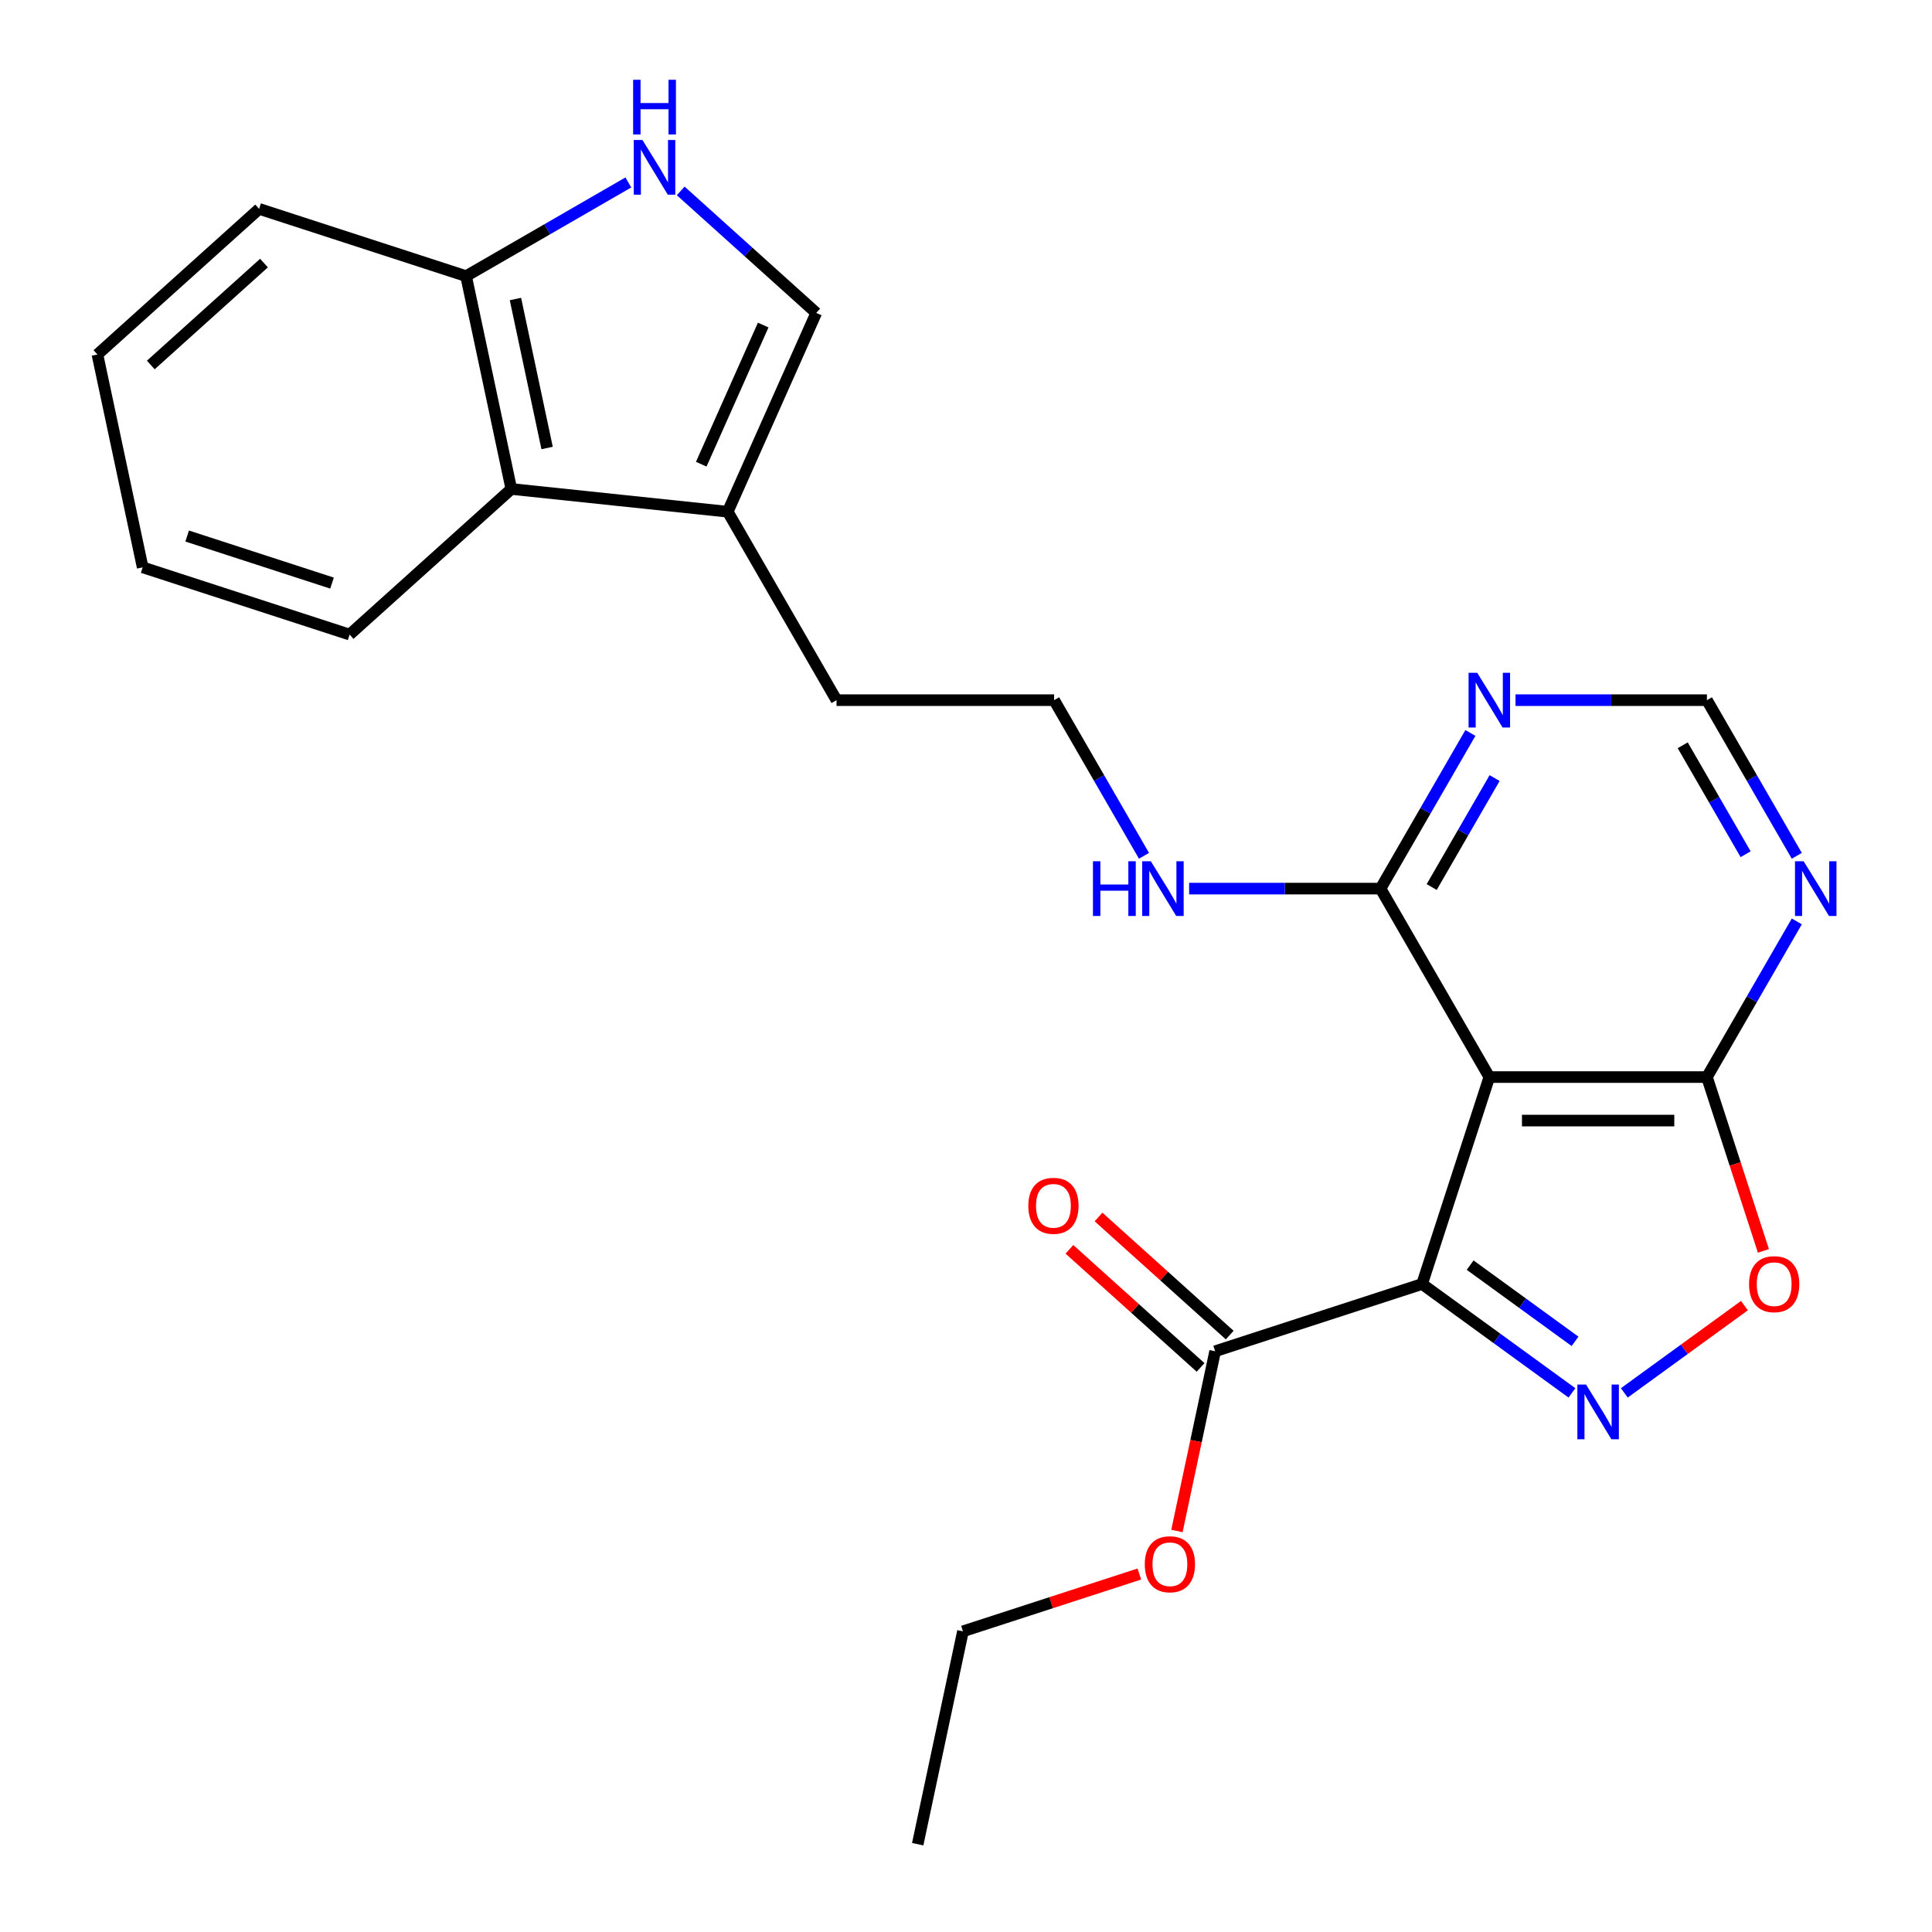 <?xml version='1.0' encoding='iso-8859-1'?>
<svg version='1.1' baseProfile='full'
              xmlns='http://www.w3.org/2000/svg'
                      xmlns:rdkit='http://www.rdkit.org/xml'
                      xmlns:xlink='http://www.w3.org/1999/xlink'
                  xml:space='preserve'
width='1000px' height='1000px' viewBox='0 0 1000 1000'>
<!-- END OF HEADER -->
<rect style='opacity:1.0;fill:#FFFFFF;stroke:none' width='1000' height='1000' x='0' y='0'> </rect>
<path class='bond-0' d='M 736.071,664.601 L 774.852,692.777' style='fill:none;fill-rule:evenodd;stroke:#000000;stroke-width:6px;stroke-linecap:butt;stroke-linejoin:miter;stroke-opacity:1' />
<path class='bond-0' d='M 774.852,692.777 L 813.634,720.954' style='fill:none;fill-rule:evenodd;stroke:#0000FF;stroke-width:6px;stroke-linecap:butt;stroke-linejoin:miter;stroke-opacity:1' />
<path class='bond-0' d='M 760.946,654.83 L 788.093,674.553' style='fill:none;fill-rule:evenodd;stroke:#000000;stroke-width:6px;stroke-linecap:butt;stroke-linejoin:miter;stroke-opacity:1' />
<path class='bond-0' d='M 788.093,674.553 L 815.24,694.277' style='fill:none;fill-rule:evenodd;stroke:#0000FF;stroke-width:6px;stroke-linecap:butt;stroke-linejoin:miter;stroke-opacity:1' />
<path class='bond-1' d='M 736.071,664.601 L 770.875,557.484' style='fill:none;fill-rule:evenodd;stroke:#000000;stroke-width:6px;stroke-linecap:butt;stroke-linejoin:miter;stroke-opacity:1' />
<path class='bond-6' d='M 736.071,664.601 L 628.954,699.405' style='fill:none;fill-rule:evenodd;stroke:#000000;stroke-width:6px;stroke-linecap:butt;stroke-linejoin:miter;stroke-opacity:1' />
<path class='bond-3' d='M 840.745,720.954 L 871.829,698.37' style='fill:none;fill-rule:evenodd;stroke:#0000FF;stroke-width:6px;stroke-linecap:butt;stroke-linejoin:miter;stroke-opacity:1' />
<path class='bond-3' d='M 871.829,698.37 L 902.912,675.787' style='fill:none;fill-rule:evenodd;stroke:#FF0000;stroke-width:6px;stroke-linecap:butt;stroke-linejoin:miter;stroke-opacity:1' />
<path class='bond-2' d='M 770.875,557.484 L 883.504,557.484' style='fill:none;fill-rule:evenodd;stroke:#000000;stroke-width:6px;stroke-linecap:butt;stroke-linejoin:miter;stroke-opacity:1' />
<path class='bond-2' d='M 787.769,580.01 L 866.61,580.01' style='fill:none;fill-rule:evenodd;stroke:#000000;stroke-width:6px;stroke-linecap:butt;stroke-linejoin:miter;stroke-opacity:1' />
<path class='bond-5' d='M 770.875,557.484 L 714.56,459.944' style='fill:none;fill-rule:evenodd;stroke:#000000;stroke-width:6px;stroke-linecap:butt;stroke-linejoin:miter;stroke-opacity:1' />
<path class='bond-8' d='M 883.504,557.484 L 906.761,517.202' style='fill:none;fill-rule:evenodd;stroke:#000000;stroke-width:6px;stroke-linecap:butt;stroke-linejoin:miter;stroke-opacity:1' />
<path class='bond-8' d='M 906.761,517.202 L 930.018,476.92' style='fill:none;fill-rule:evenodd;stroke:#0000FF;stroke-width:6px;stroke-linecap:butt;stroke-linejoin:miter;stroke-opacity:1' />
<path class='bond-25' d='M 883.504,557.484 L 898.123,602.474' style='fill:none;fill-rule:evenodd;stroke:#000000;stroke-width:6px;stroke-linecap:butt;stroke-linejoin:miter;stroke-opacity:1' />
<path class='bond-25' d='M 898.123,602.474 L 912.741,647.465' style='fill:none;fill-rule:evenodd;stroke:#FF0000;stroke-width:6px;stroke-linecap:butt;stroke-linejoin:miter;stroke-opacity:1' />
<path class='bond-4' d='M 352.339,98.814 L 387.411,130.393' style='fill:none;fill-rule:evenodd;stroke:#0000FF;stroke-width:6px;stroke-linecap:butt;stroke-linejoin:miter;stroke-opacity:1' />
<path class='bond-4' d='M 387.411,130.393 L 422.483,161.972' style='fill:none;fill-rule:evenodd;stroke:#000000;stroke-width:6px;stroke-linecap:butt;stroke-linejoin:miter;stroke-opacity:1' />
<path class='bond-27' d='M 325.227,94.435 L 283.235,118.679' style='fill:none;fill-rule:evenodd;stroke:#0000FF;stroke-width:6px;stroke-linecap:butt;stroke-linejoin:miter;stroke-opacity:1' />
<path class='bond-27' d='M 283.235,118.679 L 241.243,142.923' style='fill:none;fill-rule:evenodd;stroke:#000000;stroke-width:6px;stroke-linecap:butt;stroke-linejoin:miter;stroke-opacity:1' />
<path class='bond-9' d='M 714.56,459.944 L 737.817,419.662' style='fill:none;fill-rule:evenodd;stroke:#000000;stroke-width:6px;stroke-linecap:butt;stroke-linejoin:miter;stroke-opacity:1' />
<path class='bond-9' d='M 737.817,419.662 L 761.074,379.38' style='fill:none;fill-rule:evenodd;stroke:#0000FF;stroke-width:6px;stroke-linecap:butt;stroke-linejoin:miter;stroke-opacity:1' />
<path class='bond-9' d='M 741.045,459.122 L 757.325,430.925' style='fill:none;fill-rule:evenodd;stroke:#000000;stroke-width:6px;stroke-linecap:butt;stroke-linejoin:miter;stroke-opacity:1' />
<path class='bond-9' d='M 757.325,430.925 L 773.605,402.727' style='fill:none;fill-rule:evenodd;stroke:#0000FF;stroke-width:6px;stroke-linecap:butt;stroke-linejoin:miter;stroke-opacity:1' />
<path class='bond-15' d='M 714.56,459.944 L 665.024,459.944' style='fill:none;fill-rule:evenodd;stroke:#000000;stroke-width:6px;stroke-linecap:butt;stroke-linejoin:miter;stroke-opacity:1' />
<path class='bond-15' d='M 665.024,459.944 L 615.487,459.944' style='fill:none;fill-rule:evenodd;stroke:#0000FF;stroke-width:6px;stroke-linecap:butt;stroke-linejoin:miter;stroke-opacity:1' />
<path class='bond-14' d='M 636.49,691.035 L 602.548,660.473' style='fill:none;fill-rule:evenodd;stroke:#000000;stroke-width:6px;stroke-linecap:butt;stroke-linejoin:miter;stroke-opacity:1' />
<path class='bond-14' d='M 602.548,660.473 L 568.606,629.912' style='fill:none;fill-rule:evenodd;stroke:#FF0000;stroke-width:6px;stroke-linecap:butt;stroke-linejoin:miter;stroke-opacity:1' />
<path class='bond-14' d='M 621.417,707.775 L 587.475,677.213' style='fill:none;fill-rule:evenodd;stroke:#000000;stroke-width:6px;stroke-linecap:butt;stroke-linejoin:miter;stroke-opacity:1' />
<path class='bond-14' d='M 587.475,677.213 L 553.533,646.652' style='fill:none;fill-rule:evenodd;stroke:#FF0000;stroke-width:6px;stroke-linecap:butt;stroke-linejoin:miter;stroke-opacity:1' />
<path class='bond-16' d='M 628.954,699.405 L 619.067,745.921' style='fill:none;fill-rule:evenodd;stroke:#000000;stroke-width:6px;stroke-linecap:butt;stroke-linejoin:miter;stroke-opacity:1' />
<path class='bond-16' d='M 619.067,745.921 L 609.179,792.437' style='fill:none;fill-rule:evenodd;stroke:#FF0000;stroke-width:6px;stroke-linecap:butt;stroke-linejoin:miter;stroke-opacity:1' />
<path class='bond-7' d='M 422.483,161.972 L 376.673,264.864' style='fill:none;fill-rule:evenodd;stroke:#000000;stroke-width:6px;stroke-linecap:butt;stroke-linejoin:miter;stroke-opacity:1' />
<path class='bond-7' d='M 395.033,168.244 L 362.966,240.268' style='fill:none;fill-rule:evenodd;stroke:#000000;stroke-width:6px;stroke-linecap:butt;stroke-linejoin:miter;stroke-opacity:1' />
<path class='bond-26' d='M 930.018,442.968 L 906.761,402.686' style='fill:none;fill-rule:evenodd;stroke:#0000FF;stroke-width:6px;stroke-linecap:butt;stroke-linejoin:miter;stroke-opacity:1' />
<path class='bond-26' d='M 906.761,402.686 L 883.504,362.404' style='fill:none;fill-rule:evenodd;stroke:#000000;stroke-width:6px;stroke-linecap:butt;stroke-linejoin:miter;stroke-opacity:1' />
<path class='bond-26' d='M 903.533,442.147 L 887.253,413.949' style='fill:none;fill-rule:evenodd;stroke:#0000FF;stroke-width:6px;stroke-linecap:butt;stroke-linejoin:miter;stroke-opacity:1' />
<path class='bond-26' d='M 887.253,413.949 L 870.973,385.752' style='fill:none;fill-rule:evenodd;stroke:#000000;stroke-width:6px;stroke-linecap:butt;stroke-linejoin:miter;stroke-opacity:1' />
<path class='bond-13' d='M 784.431,362.404 L 833.968,362.404' style='fill:none;fill-rule:evenodd;stroke:#0000FF;stroke-width:6px;stroke-linecap:butt;stroke-linejoin:miter;stroke-opacity:1' />
<path class='bond-13' d='M 833.968,362.404 L 883.504,362.404' style='fill:none;fill-rule:evenodd;stroke:#000000;stroke-width:6px;stroke-linecap:butt;stroke-linejoin:miter;stroke-opacity:1' />
<path class='bond-10' d='M 376.673,264.864 L 432.987,362.404' style='fill:none;fill-rule:evenodd;stroke:#000000;stroke-width:6px;stroke-linecap:butt;stroke-linejoin:miter;stroke-opacity:1' />
<path class='bond-11' d='M 376.673,264.864 L 264.66,253.091' style='fill:none;fill-rule:evenodd;stroke:#000000;stroke-width:6px;stroke-linecap:butt;stroke-linejoin:miter;stroke-opacity:1' />
<path class='bond-12' d='M 264.66,253.091 L 241.243,142.923' style='fill:none;fill-rule:evenodd;stroke:#000000;stroke-width:6px;stroke-linecap:butt;stroke-linejoin:miter;stroke-opacity:1' />
<path class='bond-12' d='M 283.181,231.883 L 266.789,154.765' style='fill:none;fill-rule:evenodd;stroke:#000000;stroke-width:6px;stroke-linecap:butt;stroke-linejoin:miter;stroke-opacity:1' />
<path class='bond-19' d='M 264.66,253.091 L 180.96,328.455' style='fill:none;fill-rule:evenodd;stroke:#000000;stroke-width:6px;stroke-linecap:butt;stroke-linejoin:miter;stroke-opacity:1' />
<path class='bond-20' d='M 241.243,142.923 L 134.126,108.119' style='fill:none;fill-rule:evenodd;stroke:#000000;stroke-width:6px;stroke-linecap:butt;stroke-linejoin:miter;stroke-opacity:1' />
<path class='bond-17' d='M 592.13,442.968 L 568.873,402.686' style='fill:none;fill-rule:evenodd;stroke:#0000FF;stroke-width:6px;stroke-linecap:butt;stroke-linejoin:miter;stroke-opacity:1' />
<path class='bond-17' d='M 568.873,402.686 L 545.616,362.404' style='fill:none;fill-rule:evenodd;stroke:#000000;stroke-width:6px;stroke-linecap:butt;stroke-linejoin:miter;stroke-opacity:1' />
<path class='bond-21' d='M 589.721,814.712 L 544.071,829.545' style='fill:none;fill-rule:evenodd;stroke:#FF0000;stroke-width:6px;stroke-linecap:butt;stroke-linejoin:miter;stroke-opacity:1' />
<path class='bond-21' d='M 544.071,829.545 L 498.42,844.377' style='fill:none;fill-rule:evenodd;stroke:#000000;stroke-width:6px;stroke-linecap:butt;stroke-linejoin:miter;stroke-opacity:1' />
<path class='bond-18' d='M 545.616,362.404 L 432.987,362.404' style='fill:none;fill-rule:evenodd;stroke:#000000;stroke-width:6px;stroke-linecap:butt;stroke-linejoin:miter;stroke-opacity:1' />
<path class='bond-23' d='M 180.96,328.455 L 73.844,293.651' style='fill:none;fill-rule:evenodd;stroke:#000000;stroke-width:6px;stroke-linecap:butt;stroke-linejoin:miter;stroke-opacity:1' />
<path class='bond-23' d='M 171.854,301.811 L 96.872,277.448' style='fill:none;fill-rule:evenodd;stroke:#000000;stroke-width:6px;stroke-linecap:butt;stroke-linejoin:miter;stroke-opacity:1' />
<path class='bond-28' d='M 134.126,108.119 L 50.427,183.483' style='fill:none;fill-rule:evenodd;stroke:#000000;stroke-width:6px;stroke-linecap:butt;stroke-linejoin:miter;stroke-opacity:1' />
<path class='bond-28' d='M 136.644,136.163 L 78.054,188.918' style='fill:none;fill-rule:evenodd;stroke:#000000;stroke-width:6px;stroke-linecap:butt;stroke-linejoin:miter;stroke-opacity:1' />
<path class='bond-22' d='M 498.42,844.377 L 475.003,954.545' style='fill:none;fill-rule:evenodd;stroke:#000000;stroke-width:6px;stroke-linecap:butt;stroke-linejoin:miter;stroke-opacity:1' />
<path class='bond-24' d='M 73.844,293.651 L 50.427,183.483' style='fill:none;fill-rule:evenodd;stroke:#000000;stroke-width:6px;stroke-linecap:butt;stroke-linejoin:miter;stroke-opacity:1' />
<path  class='atom-1' d='M 820.93 716.642
L 830.21 731.642
Q 831.13 733.122, 832.61 735.802
Q 834.09 738.482, 834.17 738.642
L 834.17 716.642
L 837.93 716.642
L 837.93 744.962
L 834.05 744.962
L 824.09 728.562
Q 822.93 726.642, 821.69 724.442
Q 820.49 722.242, 820.13 721.562
L 820.13 744.962
L 816.45 744.962
L 816.45 716.642
L 820.93 716.642
' fill='#0000FF'/>
<path  class='atom-4' d='M 905.309 664.681
Q 905.309 657.881, 908.669 654.081
Q 912.029 650.281, 918.309 650.281
Q 924.589 650.281, 927.949 654.081
Q 931.309 657.881, 931.309 664.681
Q 931.309 671.561, 927.909 675.481
Q 924.509 679.361, 918.309 679.361
Q 912.069 679.361, 908.669 675.481
Q 905.309 671.601, 905.309 664.681
M 918.309 676.161
Q 922.629 676.161, 924.949 673.281
Q 927.309 670.361, 927.309 664.681
Q 927.309 659.121, 924.949 656.321
Q 922.629 653.481, 918.309 653.481
Q 913.989 653.481, 911.629 656.281
Q 909.309 659.081, 909.309 664.681
Q 909.309 670.401, 911.629 673.281
Q 913.989 676.161, 918.309 676.161
' fill='#FF0000'/>
<path  class='atom-5' d='M 332.523 72.449
L 341.803 87.449
Q 342.723 88.929, 344.203 91.609
Q 345.683 94.289, 345.763 94.449
L 345.763 72.449
L 349.523 72.449
L 349.523 100.769
L 345.643 100.769
L 335.683 84.369
Q 334.523 82.449, 333.283 80.249
Q 332.083 78.049, 331.723 77.369
L 331.723 100.769
L 328.043 100.769
L 328.043 72.449
L 332.523 72.449
' fill='#0000FF'/>
<path  class='atom-5' d='M 327.703 41.297
L 331.543 41.297
L 331.543 53.337
L 346.023 53.337
L 346.023 41.297
L 349.863 41.297
L 349.863 69.617
L 346.023 69.617
L 346.023 56.537
L 331.543 56.537
L 331.543 69.617
L 327.703 69.617
L 327.703 41.297
' fill='#0000FF'/>
<path  class='atom-9' d='M 933.559 445.784
L 942.839 460.784
Q 943.759 462.264, 945.239 464.944
Q 946.719 467.624, 946.799 467.784
L 946.799 445.784
L 950.559 445.784
L 950.559 474.104
L 946.679 474.104
L 936.719 457.704
Q 935.559 455.784, 934.319 453.584
Q 933.119 451.384, 932.759 450.704
L 932.759 474.104
L 929.079 474.104
L 929.079 445.784
L 933.559 445.784
' fill='#0000FF'/>
<path  class='atom-10' d='M 764.615 348.244
L 773.895 363.244
Q 774.815 364.724, 776.295 367.404
Q 777.775 370.084, 777.855 370.244
L 777.855 348.244
L 781.615 348.244
L 781.615 376.564
L 777.735 376.564
L 767.775 360.164
Q 766.615 358.244, 765.375 356.044
Q 764.175 353.844, 763.815 353.164
L 763.815 376.564
L 760.135 376.564
L 760.135 348.244
L 764.615 348.244
' fill='#0000FF'/>
<path  class='atom-15' d='M 532.254 624.121
Q 532.254 617.321, 535.614 613.521
Q 538.974 609.721, 545.254 609.721
Q 551.534 609.721, 554.894 613.521
Q 558.254 617.321, 558.254 624.121
Q 558.254 631.001, 554.854 634.921
Q 551.454 638.801, 545.254 638.801
Q 539.014 638.801, 535.614 634.921
Q 532.254 631.041, 532.254 624.121
M 545.254 635.601
Q 549.574 635.601, 551.894 632.721
Q 554.254 629.801, 554.254 624.121
Q 554.254 618.561, 551.894 615.761
Q 549.574 612.921, 545.254 612.921
Q 540.934 612.921, 538.574 615.721
Q 536.254 618.521, 536.254 624.121
Q 536.254 629.841, 538.574 632.721
Q 540.934 635.601, 545.254 635.601
' fill='#FF0000'/>
<path  class='atom-16' d='M 565.711 445.784
L 569.551 445.784
L 569.551 457.824
L 584.031 457.824
L 584.031 445.784
L 587.871 445.784
L 587.871 474.104
L 584.031 474.104
L 584.031 461.024
L 569.551 461.024
L 569.551 474.104
L 565.711 474.104
L 565.711 445.784
' fill='#0000FF'/>
<path  class='atom-16' d='M 595.671 445.784
L 604.951 460.784
Q 605.871 462.264, 607.351 464.944
Q 608.831 467.624, 608.911 467.784
L 608.911 445.784
L 612.671 445.784
L 612.671 474.104
L 608.791 474.104
L 598.831 457.704
Q 597.671 455.784, 596.431 453.584
Q 595.231 451.384, 594.871 450.704
L 594.871 474.104
L 591.191 474.104
L 591.191 445.784
L 595.671 445.784
' fill='#0000FF'/>
<path  class='atom-17' d='M 592.537 809.653
Q 592.537 802.853, 595.897 799.053
Q 599.257 795.253, 605.537 795.253
Q 611.817 795.253, 615.177 799.053
Q 618.537 802.853, 618.537 809.653
Q 618.537 816.533, 615.137 820.453
Q 611.737 824.333, 605.537 824.333
Q 599.297 824.333, 595.897 820.453
Q 592.537 816.573, 592.537 809.653
M 605.537 821.133
Q 609.857 821.133, 612.177 818.253
Q 614.537 815.333, 614.537 809.653
Q 614.537 804.093, 612.177 801.293
Q 609.857 798.453, 605.537 798.453
Q 601.217 798.453, 598.857 801.253
Q 596.537 804.053, 596.537 809.653
Q 596.537 815.373, 598.857 818.253
Q 601.217 821.133, 605.537 821.133
' fill='#FF0000'/>
</svg>
